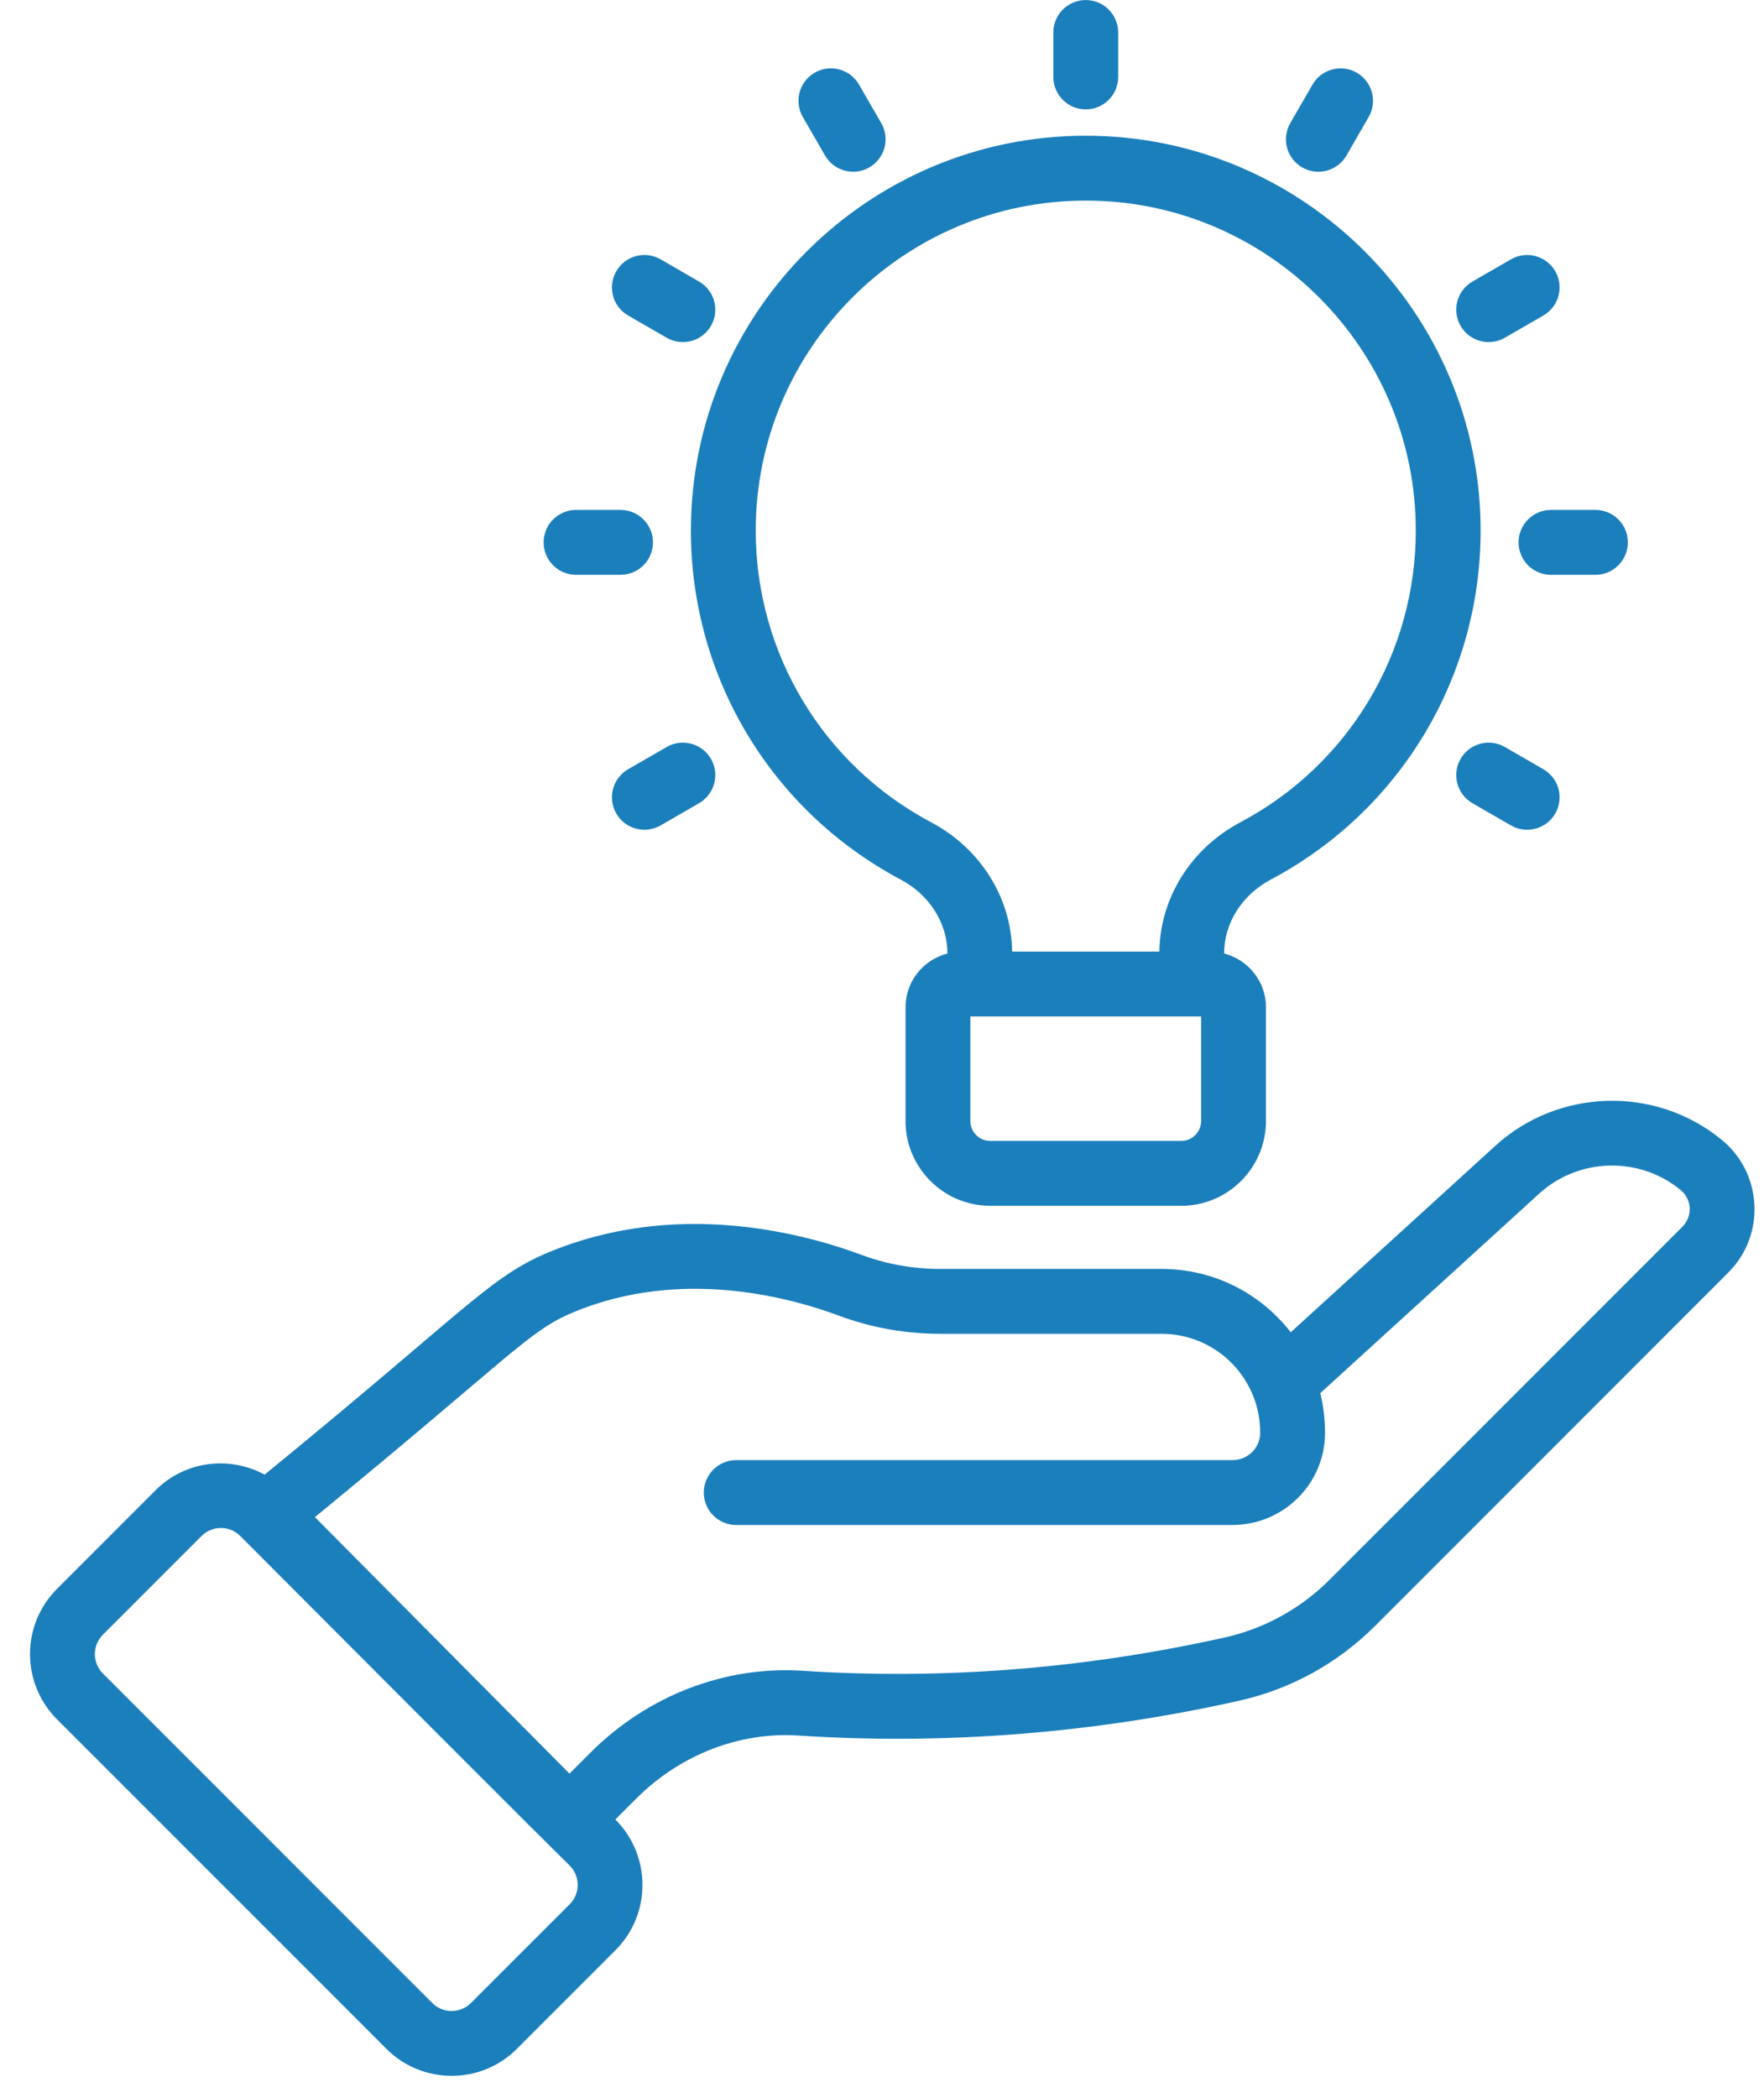 <svg width="53" height="63" viewBox="0 0 53 63" fill="none" xmlns="http://www.w3.org/2000/svg">
<path d="M51.735 34.235C49.755 32.602 46.831 32.678 44.935 34.404L38.782 40.01C37.843 38.807 36.432 38.108 34.893 38.108H28.259C27.439 38.108 26.646 37.968 25.902 37.692C24.011 36.989 20.275 36.045 16.506 37.599C14.706 38.343 14.003 39.349 7.951 44.285C6.901 43.718 5.564 43.865 4.678 44.751L1.714 47.715C0.631 48.798 0.631 50.552 1.714 51.635L11.611 61.531C12.682 62.605 14.444 62.616 15.529 61.531L18.494 58.566C19.573 57.487 19.573 55.73 18.494 54.648L18.488 54.642L19.114 54.017C20.434 52.694 22.23 52.001 23.999 52.122C28.397 52.407 32.846 52.057 37.227 51.076C38.779 50.73 40.196 49.95 41.324 48.82L51.927 38.217C53.056 37.09 52.955 35.237 51.735 34.235ZM17.116 57.189L14.151 60.153C13.831 60.474 13.308 60.474 12.988 60.154L3.091 50.257C2.769 49.933 2.771 49.414 3.091 49.093L6.055 46.129C6.375 45.809 6.897 45.806 7.219 46.129C17.688 56.626 16.453 55.363 17.115 56.025C17.437 56.346 17.437 56.868 17.116 57.189ZM50.549 36.84L39.947 47.442C39.079 48.311 37.992 48.909 36.803 49.175C32.601 50.113 28.336 50.453 24.126 50.177C21.784 50.021 19.453 50.921 17.736 52.639L17.11 53.265C6.628 42.709 10.244 46.349 9.461 45.562C15.431 40.671 15.874 39.97 17.249 39.4C20.402 38.098 23.6 38.914 25.224 39.518C26.186 39.875 27.207 40.056 28.259 40.056H34.892C36.565 40.056 37.874 41.415 37.862 43.041C37.859 43.487 37.486 43.85 37.03 43.85H22.12C21.581 43.85 21.146 44.286 21.146 44.825C21.146 45.363 21.581 45.798 22.12 45.798H37.03C38.553 45.798 39.8 44.568 39.81 43.054C39.813 42.64 39.765 42.233 39.668 41.839L46.248 35.844C47.431 34.766 49.257 34.717 50.496 35.739C50.843 36.024 50.854 36.535 50.549 36.84ZM38.18 26.416C42.07 24.353 44.486 20.336 44.486 15.933C44.486 9.395 39.164 4.076 32.622 4.076C26.08 4.076 20.758 9.395 20.758 15.933C20.758 20.336 23.174 24.353 27.064 26.416C27.928 26.875 28.466 27.724 28.466 28.633V28.635C27.744 28.821 27.207 29.471 27.207 30.25V33.666C27.207 35.07 28.35 36.212 29.754 36.212H35.49C36.894 36.212 38.036 35.07 38.036 33.666V30.25C38.036 29.472 37.5 28.822 36.779 28.635V28.633C36.779 27.724 37.315 26.874 38.18 26.416ZM27.977 24.695C24.725 22.971 22.706 19.613 22.706 15.933C22.706 10.47 27.154 6.024 32.622 6.024C38.09 6.024 42.538 10.47 42.538 15.933C42.538 19.613 40.518 22.971 37.267 24.695C35.781 25.483 34.856 26.966 34.834 28.577H30.41C30.389 26.966 29.462 25.483 27.977 24.695ZM36.088 33.666C36.088 33.996 35.82 34.264 35.49 34.264H29.753C29.424 34.264 29.155 33.996 29.155 33.666V30.525H36.088V33.666H36.088ZM31.648 2.311V0.975C31.648 0.437 32.083 0.001 32.622 0.001C33.16 0.001 33.596 0.437 33.596 0.975V2.311C33.596 2.849 33.16 3.285 32.622 3.285C32.083 3.285 31.648 2.849 31.648 2.311ZM24.121 3.514C23.852 3.048 24.012 2.452 24.478 2.183C24.942 1.915 25.539 2.072 25.809 2.54L26.477 3.696C26.746 4.163 26.586 4.758 26.12 5.027C25.656 5.295 25.059 5.138 24.789 4.671L24.121 3.514ZM18.517 8.145C18.786 7.679 19.382 7.519 19.847 7.788L21.004 8.456C21.47 8.725 21.63 9.32 21.361 9.787C21.088 10.257 20.491 10.409 20.03 10.143L18.873 9.476C18.407 9.206 18.247 8.611 18.517 8.145ZM43.884 22.79C44.153 22.324 44.749 22.163 45.215 22.434L46.371 23.101C46.837 23.371 46.997 23.966 46.728 24.432C46.456 24.902 45.858 25.055 45.397 24.789L44.24 24.121C43.774 23.852 43.615 23.256 43.884 22.79ZM16.334 16.288C16.334 15.75 16.77 15.314 17.308 15.314H18.644C19.182 15.314 19.618 15.75 19.618 16.288C19.618 16.827 19.182 17.262 18.644 17.262H17.308C16.77 17.263 16.334 16.827 16.334 16.288ZM46.6 15.314H47.935C48.474 15.314 48.909 15.75 48.909 16.288C48.909 16.827 48.474 17.263 47.935 17.263H46.6C46.061 17.263 45.626 16.827 45.626 16.288C45.626 15.75 46.061 15.314 46.6 15.314ZM21.361 22.79C21.63 23.256 21.47 23.852 21.004 24.121L19.848 24.789C19.386 25.055 18.788 24.901 18.517 24.432C18.247 23.966 18.407 23.371 18.873 23.101L20.03 22.434C20.494 22.163 21.091 22.324 21.361 22.79ZM43.884 9.787C43.615 9.32 43.774 8.725 44.24 8.456L45.397 7.788C45.861 7.519 46.458 7.68 46.728 8.145C46.997 8.611 46.837 9.206 46.371 9.475L45.215 10.143C44.753 10.41 44.156 10.256 43.884 9.787ZM38.767 3.697L39.435 2.54C39.704 2.074 40.3 1.915 40.765 2.183C41.231 2.453 41.391 3.048 41.122 3.514L40.454 4.671C40.182 5.141 39.584 5.294 39.123 5.027C38.658 4.758 38.498 4.163 38.767 3.697Z" fill="#1B7FBC"/>
</svg>
